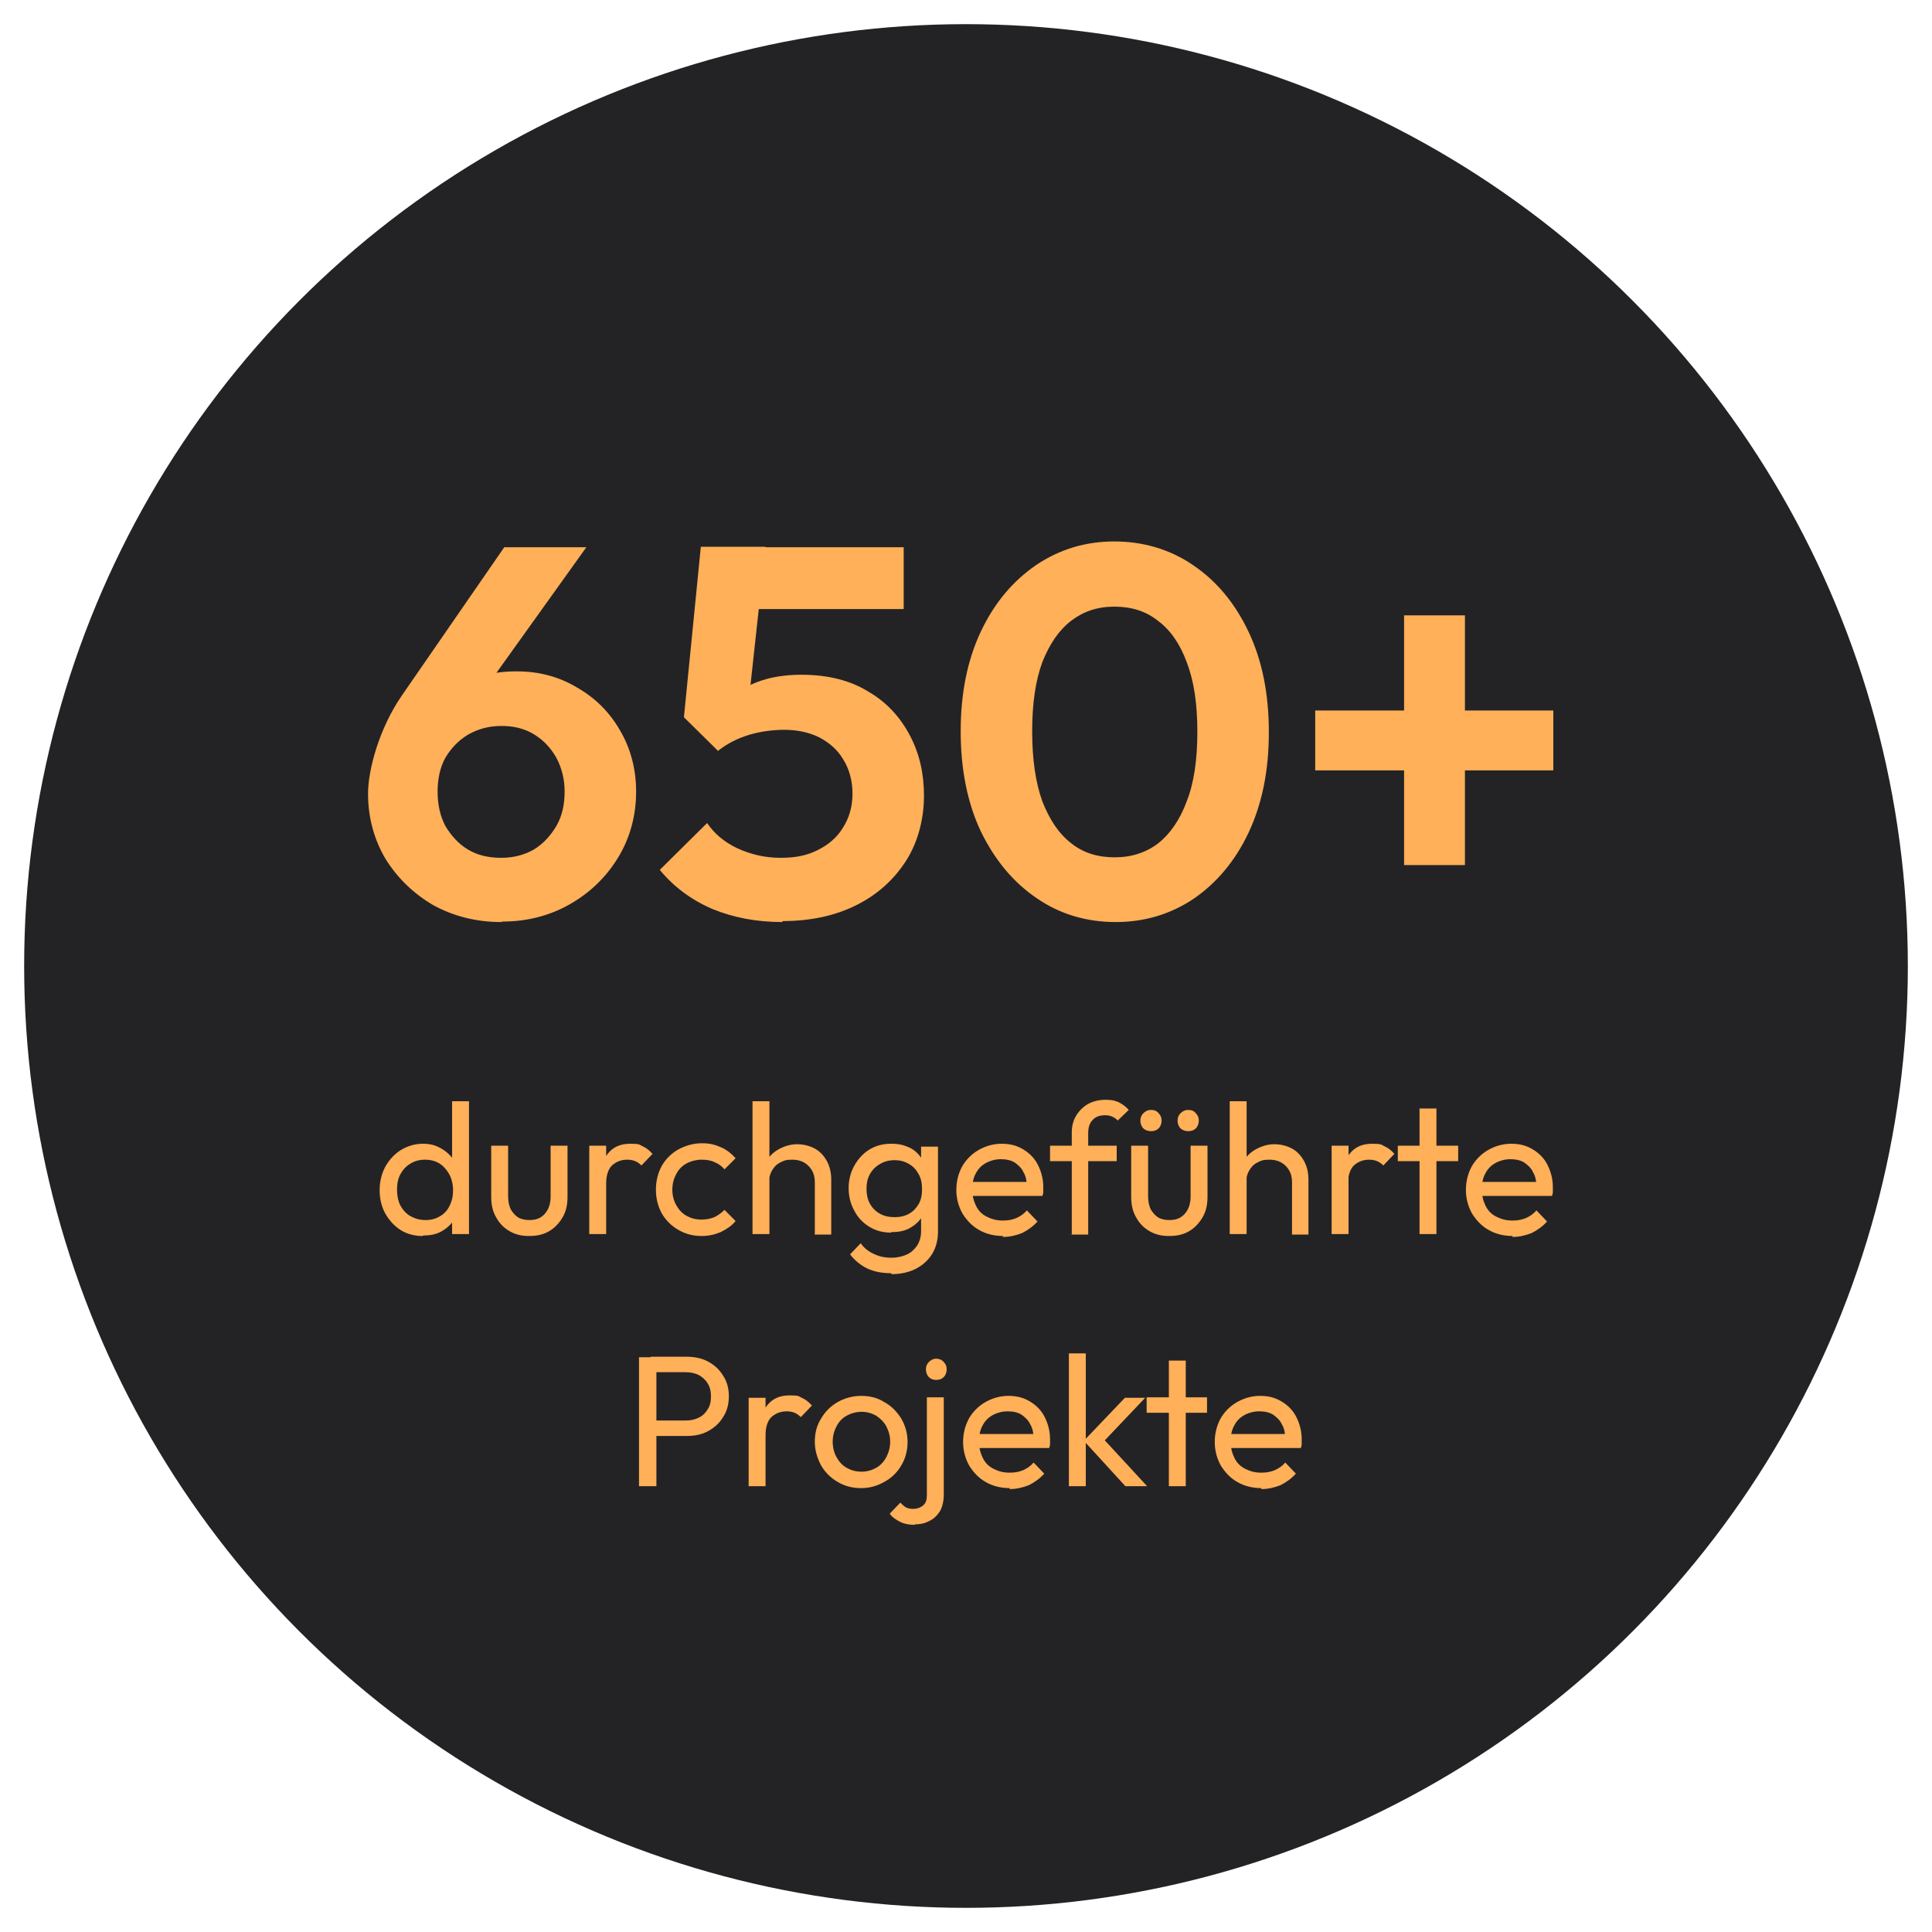 <svg xmlns="http://www.w3.org/2000/svg" id="Layer_1" viewBox="0 0 400 400"><circle cx="200" cy="200" r="195" fill="#232326"></circle><path d="M290.7,127.4h12.6v51.7h-12.6v-51.7ZM272.3,159.5v-12.4h49.3v12.4h-49.3ZM230.8,177.5c3.5,0,6.5-1,9-2.9,2.5-2,4.5-4.9,5.9-8.7,1.5-3.8,2.2-8.6,2.2-14.4s-.7-10.5-2.2-14.4c-1.4-3.8-3.4-6.7-6-8.6-2.5-2-5.5-2.9-9-2.9s-6.4,1-8.9,2.9c-2.5,1.9-4.5,4.8-6,8.6-1.4,3.8-2.1,8.5-2.1,14.3s.7,10.6,2.1,14.5c1.5,3.8,3.4,6.7,6,8.7,2.5,2,5.5,2.9,9,2.9ZM231,190.9c-6,0-11.5-1.6-16.3-4.9-4.9-3.3-8.7-7.9-11.6-13.8-2.8-5.9-4.2-12.9-4.2-20.8s1.4-14.8,4.2-20.7c2.8-5.9,6.6-10.4,11.4-13.7,4.9-3.3,10.3-4.9,16.2-4.9s11.5,1.6,16.3,4.9c4.9,3.3,8.7,7.9,11.5,13.8,2.8,5.9,4.2,12.8,4.2,20.8s-1.4,14.8-4.2,20.8c-2.8,5.9-6.6,10.4-11.4,13.7-4.8,3.2-10.2,4.8-16.1,4.8ZM147.4,126.1l-2.3-12.8h42v12.8h-39.7ZM148.7,155.5l-7.1-7,3.5-35.3h13.4l-3.9,35.8-5.9,6.4ZM162,190.9c-5.3,0-10.1-.9-14.5-2.7-4.4-1.9-8-4.6-10.9-8.1l9.8-9.7c1.5,2.2,3.5,3.9,6.2,5.2,2.8,1.3,5.8,2,9,2s5.5-.5,7.7-1.6c2.2-1.1,4-2.6,5.2-4.6,1.3-2,2-4.4,2-7.1s-.7-5.2-2-7.2c-1.2-2-2.9-3.4-5-4.5-2.1-1-4.5-1.5-7.1-1.5s-5.3.4-7.5,1.1c-2.2.7-4.3,1.7-6.3,3.3l.9-9.4c1.4-1.5,2.8-2.6,4.4-3.5,1.5-.9,3.2-1.6,5.1-2.1,2-.5,4.2-.8,6.9-.8,5.6,0,10.2,1.2,13.9,3.5,3.8,2.2,6.6,5.3,8.6,9.1,2,3.8,2.9,7.9,2.9,12.5s-1.2,9.5-3.7,13.4c-2.5,3.9-5.9,7-10.3,9.2-4.4,2.2-9.5,3.3-15.3,3.3ZM103.8,177.6c2.5,0,4.8-.6,6.7-1.7,2-1.2,3.5-2.9,4.7-4.9,1.2-2.1,1.7-4.5,1.7-7.1s-.6-4.9-1.7-7c-1.2-2.1-2.7-3.7-4.7-4.9-2-1.2-4.2-1.7-6.7-1.7s-4.8.6-6.9,1.8c-2,1.2-3.5,2.8-4.7,4.8-1.1,2-1.6,4.4-1.6,7s.5,5,1.6,7.1c1.2,2,2.7,3.7,4.7,4.9,2,1.2,4.3,1.7,6.9,1.7ZM103.8,190.9c-5.2,0-9.9-1.2-14.1-3.5-4.1-2.4-7.4-5.6-9.9-9.6-2.4-4.1-3.6-8.6-3.6-13.5s2.3-13.5,7-20.3l21.2-30.7h17l-23.2,32.4-5.4,1.5c.8-1.7,1.7-3.1,2.8-4.4,1.2-1.2,2.6-2.2,4.5-2.8,1.8-.7,4.1-1,6.9-1,4.6,0,8.7,1.1,12.4,3.3,3.7,2.1,6.7,5,8.9,8.8,2.2,3.7,3.4,8,3.4,12.8s-1.2,9.5-3.7,13.6c-2.5,4.1-5.8,7.3-10,9.7-4.2,2.4-8.9,3.6-14,3.6Z" fill="#ffb058"></path><path d="M261.2,308.1c-1.8,0-3.5-.4-4.9-1.2-1.5-.8-2.6-2-3.5-3.4-.8-1.4-1.3-3.1-1.3-4.9s.4-3.4,1.2-4.9c.8-1.4,2-2.6,3.4-3.4,1.4-.8,3-1.3,4.8-1.3s3.2.4,4.5,1.2c1.3.8,2.3,1.8,3,3.2.7,1.4,1.1,2.9,1.1,4.6s0,.5,0,.8c0,.3,0,.6-.2,1h-15.5v-2.9h13.6l-1.3,1.1c0-1.2-.2-2.3-.7-3.1-.4-.9-1.1-1.5-1.8-2-.8-.5-1.8-.7-2.9-.7s-2.2.3-3.1.8-1.6,1.2-2.1,2.2c-.5.9-.7,2-.7,3.3s.3,2.4.8,3.4c.5,1,1.2,1.7,2.2,2.2,1,.5,2,.8,3.3.8s2-.2,2.8-.5c.9-.4,1.6-.9,2.2-1.6l2.2,2.3c-.9,1-2,1.8-3.2,2.4-1.3.5-2.6.8-4,.8ZM237.4,292.5v-3.2h12.5v3.2h-12.5ZM242,307.7v-26h3.5v26h-3.5ZM221.3,307.7v-27.5h3.5v27.5h-3.5ZM233,307.7l-8.6-9.4,8.5-8.9h4.2l-9.4,9.9.2-2,9.6,10.4h-4.5ZM209.1,308.1c-1.8,0-3.5-.4-4.9-1.2-1.5-.8-2.6-2-3.5-3.4-.8-1.4-1.3-3.1-1.3-4.9s.4-3.4,1.2-4.9c.8-1.4,2-2.6,3.4-3.4,1.4-.8,3-1.3,4.8-1.3s3.2.4,4.5,1.2c1.3.8,2.3,1.8,3,3.2.7,1.4,1.1,2.9,1.1,4.6s0,.5,0,.8c0,.3,0,.6-.2,1h-15.5v-2.9h13.6l-1.3,1.1c0-1.2-.2-2.3-.7-3.1-.4-.9-1.1-1.5-1.8-2-.8-.5-1.8-.7-2.9-.7s-2.2.3-3.1.8-1.6,1.2-2.1,2.2c-.5.9-.7,2-.7,3.3s.3,2.4.8,3.4c.5,1,1.2,1.7,2.2,2.2,1,.5,2,.8,3.3.8s2-.2,2.8-.5c.9-.4,1.6-.9,2.2-1.6l2.2,2.3c-.9,1-2,1.8-3.2,2.4-1.3.5-2.6.8-4,.8ZM193.8,285.7c-.6,0-1.1-.2-1.5-.6-.4-.4-.6-1-.6-1.6s.2-1.1.6-1.5c.4-.4.9-.7,1.5-.7s1.2.2,1.6.7c.4.4.6.9.6,1.5s-.2,1.2-.6,1.6c-.4.4-.9.6-1.6.6ZM189.4,315.7c-1.2,0-2.2-.2-3-.6-.8-.4-1.6-.9-2.2-1.7l2.2-2.3c.4.4.8.8,1.2,1,.4.2.9.3,1.5.3s1.4-.2,2-.7c.6-.5.8-1.2.8-2.1v-20.3h3.5v20.2c0,1.3-.3,2.5-.8,3.4-.6.9-1.3,1.6-2.2,2-.9.5-1.9.7-3,.7ZM178.3,304.7c1.2,0,2.2-.3,3.1-.8.9-.5,1.6-1.3,2.1-2.2.5-1,.8-2,.8-3.2s-.3-2.2-.8-3.2c-.5-.9-1.2-1.6-2.1-2.2-.9-.5-1.9-.8-3-.8s-2.2.3-3.1.8c-.9.5-1.6,1.2-2.1,2.2-.5.9-.8,2-.8,3.2s.3,2.3.8,3.2c.5.9,1.2,1.7,2.1,2.2.9.5,1.9.8,3.1.8ZM178.3,308.1c-1.8,0-3.4-.4-4.9-1.3-1.4-.8-2.6-2-3.4-3.4-.8-1.5-1.3-3.1-1.3-4.9s.4-3.4,1.3-4.8c.8-1.4,2-2.6,3.4-3.4,1.4-.8,3.1-1.3,4.9-1.3s3.4.4,4.8,1.3c1.5.8,2.6,2,3.5,3.4.8,1.4,1.3,3,1.3,4.8s-.4,3.4-1.3,4.9c-.8,1.4-2,2.6-3.5,3.4-1.4.8-3,1.3-4.8,1.3ZM158.5,297.2l-1.3-.6c0-2.3.5-4.2,1.6-5.6,1.1-1.4,2.6-2.1,4.7-2.1s1.8.2,2.5.5c.7.3,1.4.8,2.1,1.6l-2.3,2.4c-.4-.4-.8-.7-1.3-.9-.5-.2-1-.3-1.6-.3-1.3,0-2.3.4-3.2,1.2-.8.8-1.2,2.1-1.2,3.7ZM155,307.7v-18.3h3.5v18.3h-3.5ZM132.3,307.7v-26.7h3.6v26.7h-3.6ZM134.7,297.3v-3.2h7.3c1,0,1.9-.2,2.7-.6.8-.4,1.4-1,1.8-1.7.5-.7.7-1.6.7-2.7s-.2-1.9-.7-2.7c-.4-.7-1.1-1.3-1.8-1.7-.8-.4-1.7-.6-2.7-.6h-7.3v-3.2h7.5c1.6,0,3.1.3,4.4,1,1.3.7,2.3,1.6,3.1,2.9.8,1.2,1.2,2.6,1.2,4.3s-.4,3.1-1.2,4.3c-.7,1.2-1.8,2.2-3.1,2.9-1.3.7-2.7,1-4.4,1h-7.5ZM313.2,255.9c-1.8,0-3.5-.4-4.9-1.2-1.5-.8-2.6-2-3.5-3.4-.8-1.4-1.3-3.1-1.3-4.9s.4-3.4,1.2-4.9c.8-1.4,2-2.6,3.4-3.4,1.4-.8,3-1.3,4.8-1.3s3.2.4,4.5,1.2c1.3.8,2.3,1.8,3,3.2.7,1.4,1.1,2.9,1.1,4.6s0,.5,0,.8c0,.3,0,.6-.2,1h-15.5v-2.9h13.6l-1.3,1.1c0-1.2-.2-2.3-.7-3.1-.4-.9-1.1-1.5-1.8-2-.8-.5-1.8-.7-2.9-.7s-2.2.3-3.1.8-1.6,1.2-2.1,2.2c-.5.9-.7,2-.7,3.3s.3,2.4.8,3.4c.5,1,1.2,1.7,2.2,2.2,1,.5,2,.8,3.3.8s2-.2,2.8-.5c.9-.4,1.6-.9,2.2-1.6l2.2,2.3c-.9,1-2,1.8-3.2,2.4-1.3.5-2.6.8-4,.8ZM289.4,240.4v-3.2h12.5v3.2h-12.5ZM293.9,255.5v-26h3.5v26h-3.5ZM279.1,245.1l-1.3-.6c0-2.3.5-4.2,1.6-5.6,1.1-1.4,2.6-2.1,4.7-2.1s1.8.2,2.5.5c.7.3,1.4.8,2.1,1.6l-2.3,2.4c-.4-.4-.8-.7-1.3-.9-.5-.2-1-.3-1.6-.3-1.3,0-2.3.4-3.2,1.2-.8.8-1.2,2.1-1.2,3.7ZM275.7,255.5v-18.3h3.5v18.3h-3.5ZM254.6,255.5v-27.5h3.5v27.5h-3.5ZM267.5,255.5v-10.7c0-1.4-.4-2.5-1.3-3.4-.9-.9-2-1.3-3.4-1.3s-1.7.2-2.5.6-1.3,1-1.7,1.7c-.4.7-.6,1.5-.6,2.5l-1.4-.8c0-1.4.3-2.6.9-3.7s1.5-1.9,2.6-2.5c1.1-.6,2.4-1,3.7-1s2.6.3,3.7.9c1.1.6,1.9,1.5,2.5,2.6.6,1.1.9,2.4.9,3.8v11.4h-3.5ZM246,234.2c-.6,0-1.2-.2-1.6-.6-.4-.4-.6-1-.6-1.6s.2-1.1.6-1.5c.4-.4.9-.7,1.6-.7s1.2.2,1.6.7c.4.4.6.9.6,1.5s-.2,1.2-.6,1.6c-.4.4-.9.6-1.6.6ZM238.3,234.2c-.6,0-1.2-.2-1.6-.6-.4-.4-.6-1-.6-1.6s.2-1.1.6-1.5c.4-.4.9-.7,1.6-.7s1.2.2,1.6.7c.4.4.6.9.6,1.5s-.2,1.2-.6,1.6c-.4.4-.9.6-1.6.6ZM242,255.9c-1.5,0-2.8-.3-4-1-1.2-.7-2.1-1.6-2.8-2.9-.7-1.2-1-2.6-1-4.2v-10.6h3.5v10.5c0,1,.2,1.9.5,2.6.4.7.9,1.3,1.5,1.7s1.5.6,2.4.6c1.4,0,2.4-.4,3.2-1.3.8-.9,1.2-2.1,1.2-3.6v-10.5h3.5v10.6c0,1.6-.3,3-1,4.2-.7,1.2-1.6,2.2-2.8,2.9-1.2.7-2.5,1-4.1,1ZM217.4,240.4v-3.2h13.8v3.2h-13.8ZM221.9,255.5v-21c0-1.4.3-2.5.9-3.5.6-1,1.4-1.8,2.4-2.4,1.1-.6,2.3-.9,3.7-.9s2,.2,2.7.5c.8.4,1.5.9,2.1,1.6l-2.3,2.2c-.3-.4-.7-.6-1.1-.8-.4-.2-.9-.3-1.5-.3-1.1,0-2,.3-2.6,1-.6.6-.9,1.5-.9,2.7v21h-3.5ZM207.7,255.9c-1.8,0-3.5-.4-4.9-1.2-1.5-.8-2.6-2-3.5-3.4-.8-1.4-1.3-3.1-1.3-4.9s.4-3.4,1.2-4.9c.8-1.4,2-2.6,3.4-3.4,1.4-.8,3-1.3,4.8-1.3s3.2.4,4.5,1.2c1.3.8,2.3,1.8,3,3.2.7,1.4,1.1,2.9,1.1,4.6s0,.5,0,.8c0,.3,0,.6-.2,1h-15.5v-2.9h13.6l-1.3,1.1c0-1.2-.2-2.3-.7-3.1-.4-.9-1.1-1.5-1.8-2-.8-.5-1.8-.7-2.9-.7s-2.2.3-3.1.8-1.6,1.2-2.1,2.2c-.5.9-.7,2-.7,3.3s.3,2.4.8,3.4c.5,1,1.2,1.7,2.2,2.2,1,.5,2,.8,3.3.8s2-.2,2.8-.5c.9-.4,1.6-.9,2.2-1.6l2.2,2.3c-.9,1-2,1.8-3.2,2.4-1.3.5-2.6.8-4,.8ZM185.2,252c1.1,0,2.1-.2,3-.7.9-.5,1.5-1.2,2-2,.5-.9.7-1.9.7-3.1s-.2-2.2-.7-3.1c-.5-.9-1.1-1.6-2-2.1-.8-.5-1.8-.8-3-.8s-2.2.3-3,.8c-.9.5-1.6,1.2-2.1,2.1-.5.9-.7,1.9-.7,3s.2,2.2.7,3.1c.5.9,1.2,1.6,2.1,2.1.9.5,1.9.7,3.1.7ZM184.5,255.2c-1.7,0-3.2-.4-4.5-1.2-1.3-.8-2.4-1.9-3.1-3.3-.8-1.4-1.2-3-1.2-4.7s.4-3.3,1.2-4.7c.8-1.4,1.8-2.5,3.1-3.3,1.3-.8,2.8-1.2,4.5-1.2s2.7.3,3.8.8,2,1.4,2.6,2.4c.7,1,1,2.2,1.1,3.5v4.9c0,1.3-.4,2.5-1.1,3.5-.6,1-1.5,1.8-2.6,2.4-1.1.6-2.4.8-3.8.8ZM184.5,263.6c-1.9,0-3.5-.3-5-1-1.4-.7-2.6-1.7-3.5-2.9l2.2-2.3c.7,1,1.6,1.7,2.7,2.2,1,.5,2.2.8,3.7.8s3.4-.5,4.4-1.5c1.1-1,1.7-2.3,1.7-4v-4.5l.6-4.1-.6-4.1v-4.8h3.5v17.6c0,1.7-.4,3.3-1.2,4.6-.8,1.3-1.9,2.3-3.4,3.1-1.4.7-3.1,1.1-5,1.1ZM155.8,255.5v-27.5h3.5v27.5h-3.5ZM168.7,255.5v-10.7c0-1.4-.4-2.5-1.3-3.4-.9-.9-2-1.3-3.4-1.3s-1.7.2-2.5.6-1.3,1-1.7,1.7c-.4.7-.6,1.5-.6,2.5l-1.4-.8c0-1.4.3-2.6.9-3.7s1.5-1.9,2.6-2.5c1.1-.6,2.4-1,3.7-1s2.6.3,3.7.9c1.1.6,1.9,1.5,2.5,2.6s.9,2.4.9,3.8v11.4h-3.5ZM145.3,255.9c-1.8,0-3.4-.4-4.9-1.3-1.4-.8-2.6-2-3.4-3.4-.8-1.5-1.2-3.1-1.2-4.9s.4-3.4,1.2-4.9c.8-1.4,2-2.6,3.4-3.4,1.5-.8,3.1-1.3,4.9-1.3s2.7.3,3.9.8c1.2.5,2.2,1.3,3.1,2.3l-2.3,2.3c-.6-.7-1.3-1.2-2.1-1.5-.8-.4-1.7-.5-2.7-.5s-2.2.3-3.1.8c-.9.5-1.6,1.2-2.1,2.2-.5.9-.8,2-.8,3.2s.3,2.3.8,3.2c.5.9,1.2,1.7,2.1,2.2.9.5,1.9.8,3.1.8s1.9-.2,2.7-.5c.8-.4,1.5-.9,2.1-1.5l2.3,2.3c-.8,1-1.9,1.7-3.1,2.3-1.2.5-2.5.8-3.9.8ZM125.5,245.1l-1.3-.6c0-2.3.5-4.2,1.6-5.6,1.1-1.4,2.6-2.1,4.7-2.1s1.8.2,2.5.5c.7.3,1.4.8,2.1,1.6l-2.3,2.4c-.4-.4-.8-.7-1.3-.9-.5-.2-1-.3-1.6-.3-1.3,0-2.3.4-3.2,1.2-.8.8-1.2,2.1-1.2,3.7ZM122,255.5v-18.3h3.5v18.3h-3.5ZM109.5,255.9c-1.5,0-2.8-.3-4-1-1.2-.7-2.1-1.6-2.8-2.9-.7-1.2-1-2.6-1-4.2v-10.6h3.5v10.5c0,1,.2,1.9.5,2.6.4.7.9,1.3,1.5,1.7s1.5.6,2.4.6c1.4,0,2.4-.4,3.2-1.3.8-.9,1.2-2.1,1.2-3.6v-10.5h3.5v10.6c0,1.6-.3,3-1,4.2-.7,1.2-1.6,2.2-2.8,2.9-1.2.7-2.5,1-4.1,1ZM97.1,255.5h-3.5v-4.9l.7-4.5-.7-4.4v-13.7h3.5v27.5ZM88.1,252.6c1.2,0,2.2-.3,3-.8.9-.5,1.6-1.3,2-2.2.5-1,.7-2,.7-3.2s-.3-2.4-.8-3.3c-.5-.9-1.2-1.7-2-2.2-.8-.5-1.8-.8-3-.8s-2.2.3-3,.8c-.9.5-1.6,1.3-2.1,2.2-.5.9-.7,2-.7,3.2s.2,2.3.7,3.3c.5.9,1.2,1.7,2.1,2.2.9.5,1.9.8,3.1.8ZM87.5,255.9c-1.7,0-3.2-.4-4.5-1.2-1.3-.8-2.4-2-3.2-3.4-.8-1.4-1.2-3.1-1.2-4.9s.4-3.4,1.2-4.9c.8-1.4,1.9-2.6,3.2-3.4,1.3-.8,2.9-1.3,4.5-1.3s2.6.3,3.7.9c1.1.6,2,1.4,2.7,2.4.7,1,1.1,2.2,1.2,3.5v5.5c0,1.3-.4,2.5-1.1,3.5-.7,1-1.6,1.8-2.7,2.4-1.1.6-2.4.8-3.7.8Z" fill="#ffb058"></path></svg>